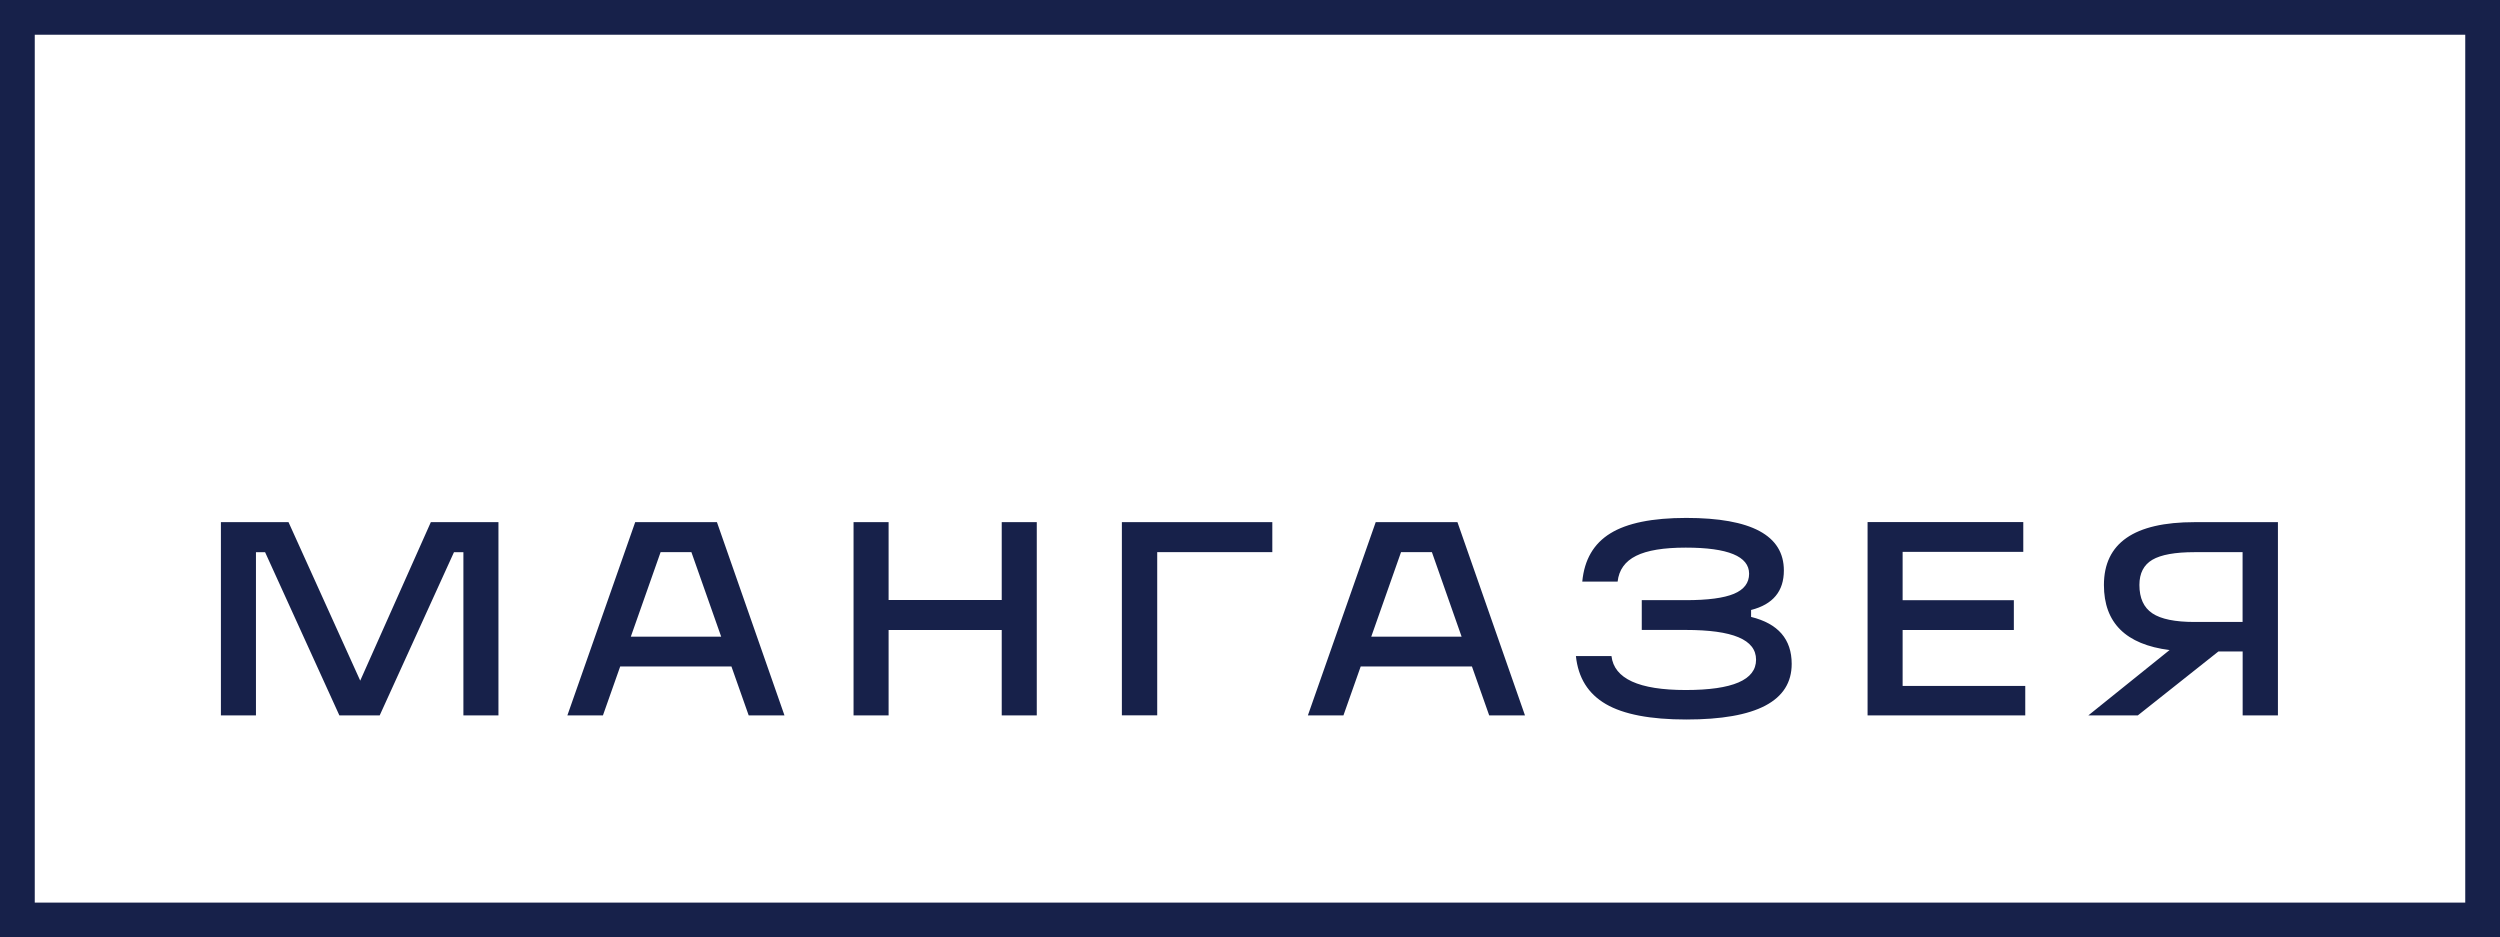<?xml version="1.0" encoding="UTF-8"?> <svg xmlns="http://www.w3.org/2000/svg" id="Layer_2" data-name="Layer 2" viewBox="0 0 341.66 128.1"><defs><style> .cls-1 { fill: #17214a; fill-rule: evenodd; } </style></defs><g id="Layer_1-2" data-name="Layer 1"><path class="cls-1" d="M299.91,85h6.57v-9.54h-6.57c-2.66,0-4.58.35-5.76,1.04-1.18.7-1.77,1.84-1.77,3.44,0,1.8.59,3.09,1.77,3.88,1.18.79,3.1,1.18,5.76,1.18ZM299.91,71.36h11.4v26.41h-4.82v-8.74h-3.31l-11.02,8.74h-6.76l11.1-8.93c-5.98-.76-8.97-3.72-8.97-8.89,0-5.73,4.13-8.59,12.39-8.59ZM255.23,97.77h21.55v-4.03h-16.76v-7.64h15.2v-4.07h-15.2v-6.61h16.49v-4.07h-21.28v26.41ZM187.4,87.01l4.07-11.55h4.22l4.06,11.55h-12.35ZM203.51,97.77h4.9l-9.23-26.41h-11.17l-9.27,26.41h4.86l2.36-6.69h15.2l2.36,6.69ZM153.32,97.77v-26.41h20.56v4.1h-15.73v22.3h-4.83ZM90.28,75.46l-4.07,11.55h12.35l-4.07-11.55h-4.22ZM107.22,97.77h-4.9l-2.36-6.69h-15.2l-2.36,6.69h-4.86l9.27-26.41h11.17l9.23,26.41ZM58.89,71.36h9.23v26.41h-4.79v-22.3h-1.29l-10.15,22.3h-5.51l-10.15-22.3h-1.25v22.3h-4.79v-26.41h9.24l9.8,21.66,9.65-21.66ZM136.9,71.36v10.64h-15.46v-10.64h-4.79v26.41h4.79v-11.67h15.46v11.67h4.79v-26.41h-4.79ZM239.31,83.36v.95c3.7.91,5.55,3.05,5.55,6.42,0,5.07-4.8,7.6-14.4,7.6-4.91,0-8.58-.7-11-2.11-2.42-1.41-3.78-3.59-4.09-6.56h4.86c.36,3.09,3.74,4.64,10.15,4.64s9.61-1.38,9.61-4.14-3.2-4.07-9.61-4.07h-6.01v-4.07h6.01c3.01,0,5.21-.29,6.59-.87,1.38-.58,2.07-1.49,2.07-2.74,0-2.38-2.89-3.57-8.66-3.57-3.02,0-5.28.37-6.78,1.12-1.51.75-2.35,1.92-2.53,3.52h-4.83c.28-2.99,1.56-5.19,3.84-6.59,2.28-1.41,5.74-2.11,10.37-2.11,8.89,0,13.34,2.39,13.34,7.18,0,2.84-1.49,4.64-4.48,5.4ZM336.91,123.35H4.75V4.75h332.16v118.6ZM341.66,128.1H0V0h341.66v128.1Z"></path></g></svg> 